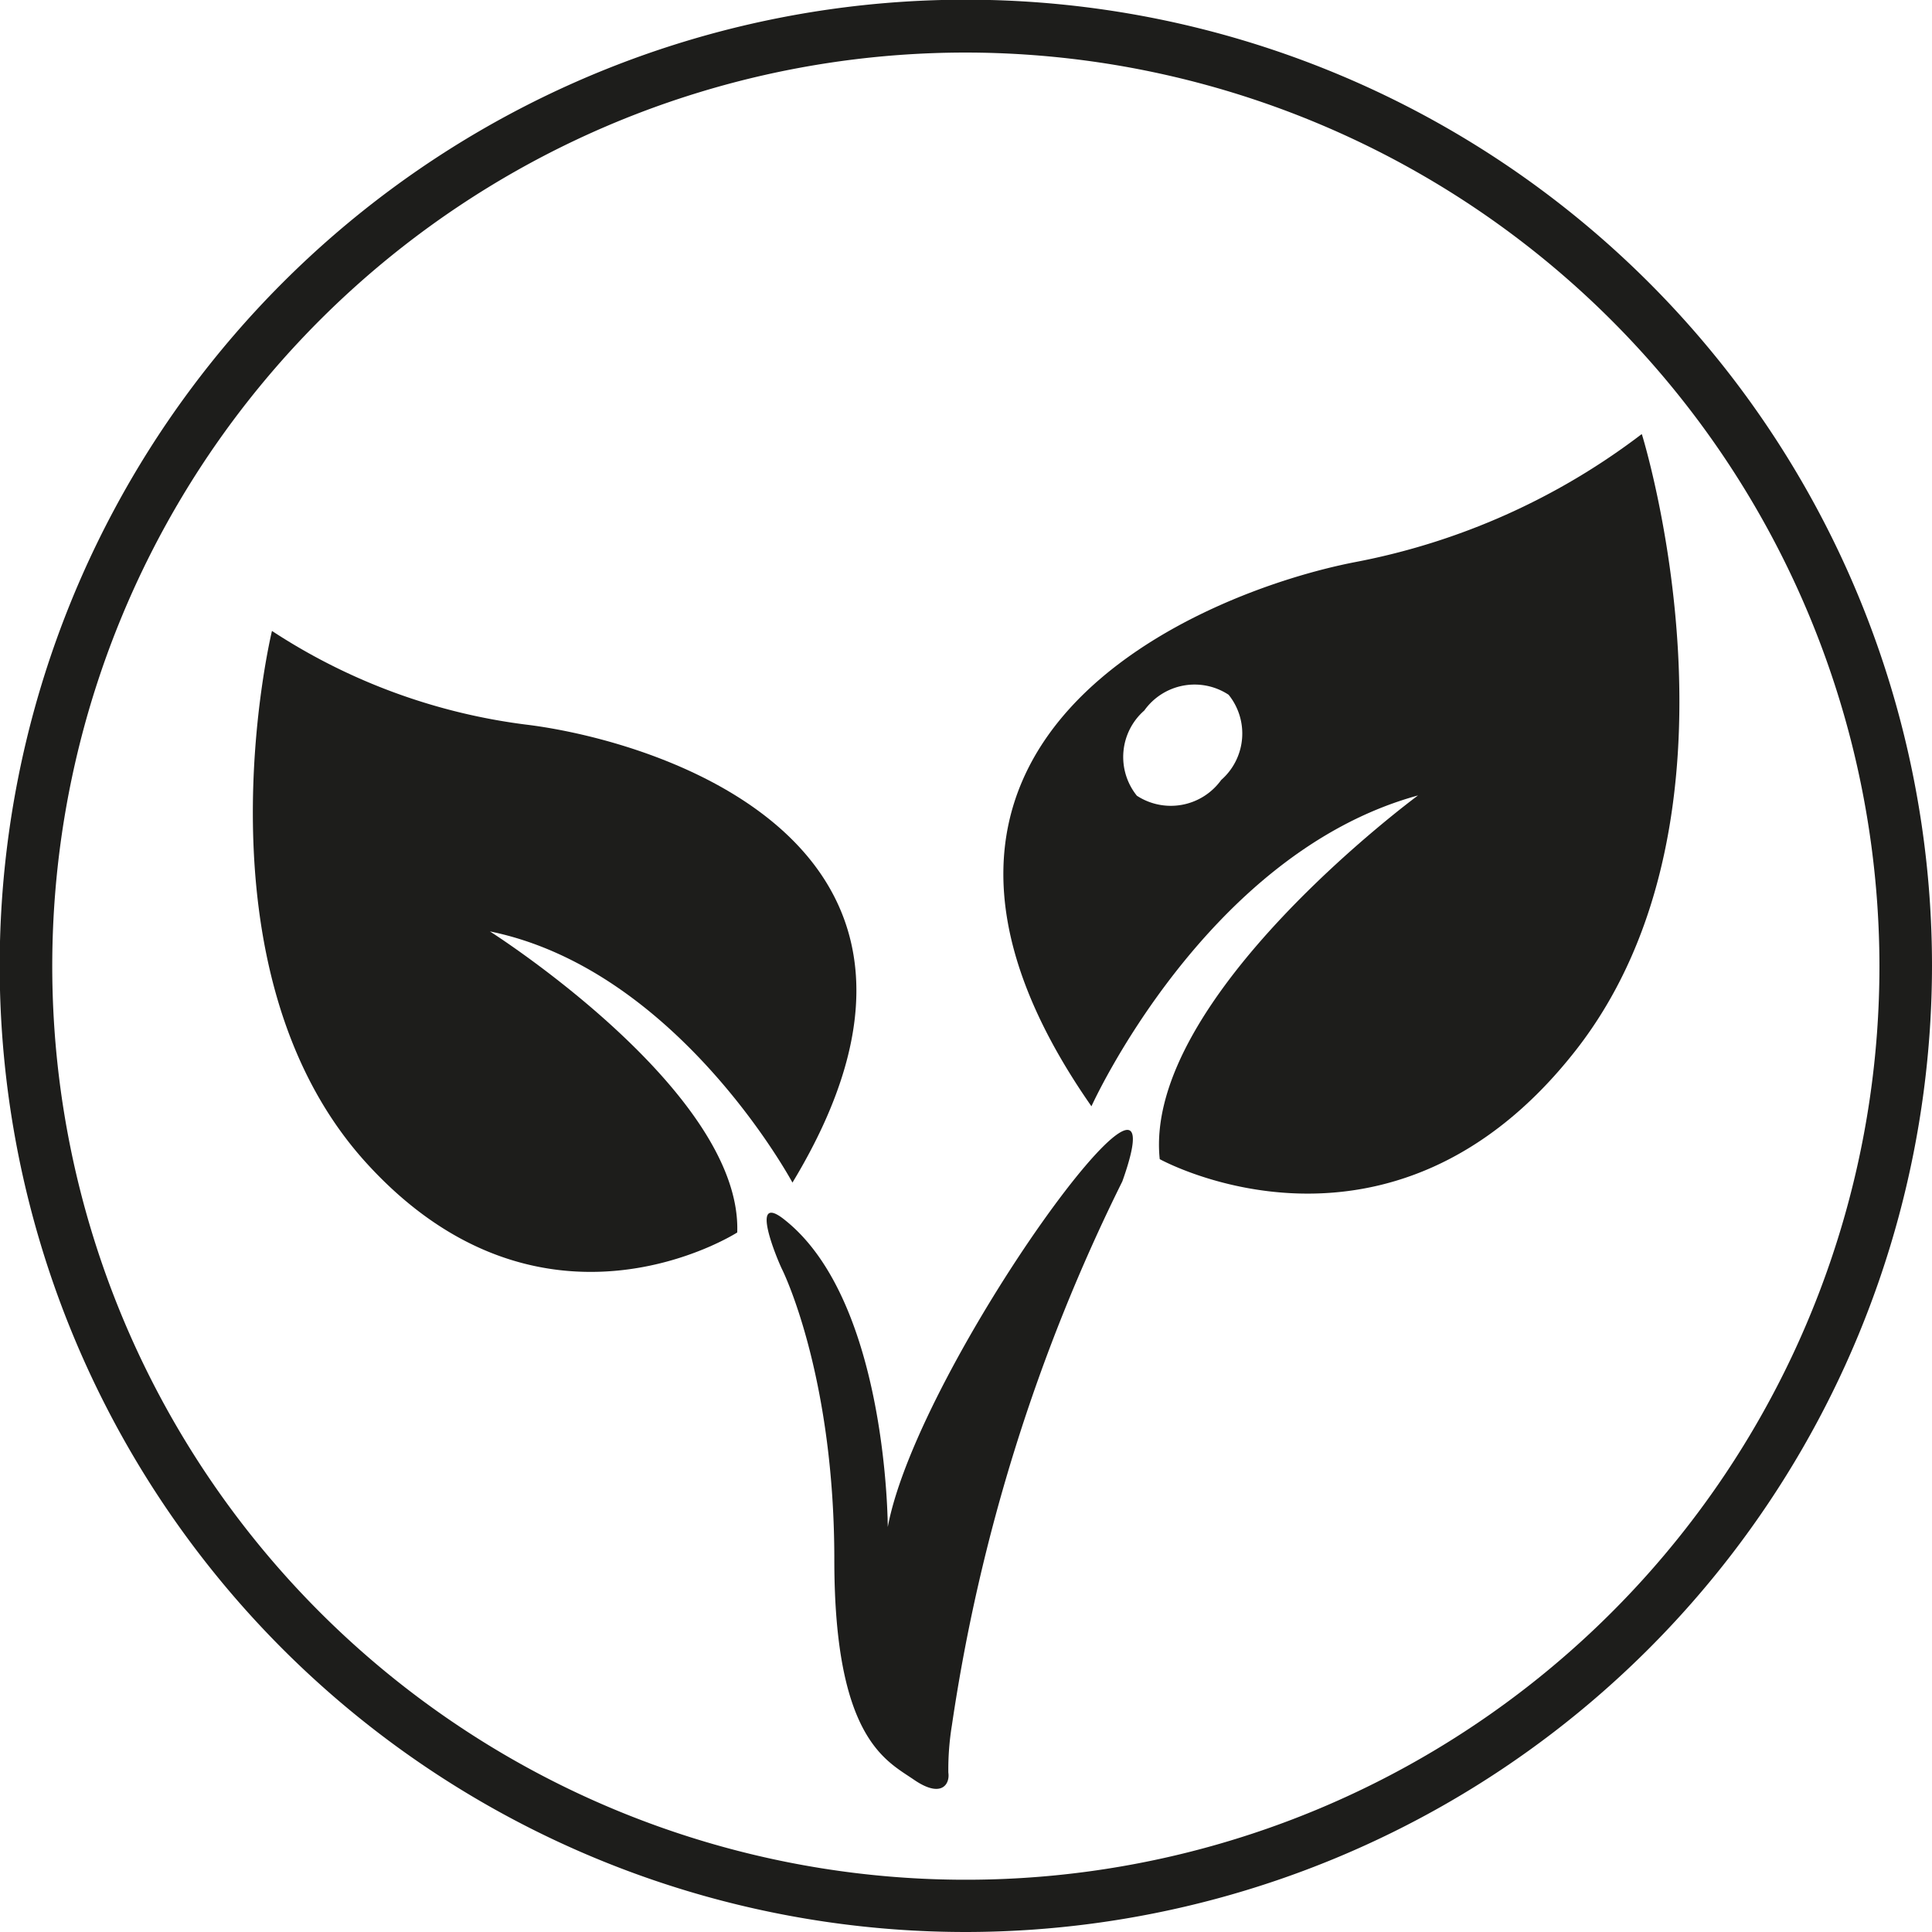 <svg xmlns="http://www.w3.org/2000/svg" viewBox="0 0 65.07 65.07"><defs><style>.cls-1{fill:#1d1d1b;}</style></defs><g id="Camada_2" data-name="Camada 2"><g id="Capa_1" data-name="Capa 1"><path class="cls-1" d="M32.54,1.77A30.77,30.77,0,1,0,63.3,32.53,30.8,30.8,0,0,0,32.54,1.77m0,63.3A32.54,32.54,0,1,1,65.07,32.53,32.57,32.57,0,0,1,32.54,65.07"/><path class="cls-1" d="M41.13,26.27a2.09,2.09,0,0,1-2.84.53,2.08,2.08,0,0,1,.25-2.87,2.08,2.08,0,0,1,2.84-.53,2.08,2.08,0,0,1-.25,2.87M55.28,14.63a23,23,0,0,1-9.63,4.3c-5.17,1-17.49,6-8.89,18.33,0,0,3.84-8.51,11-10.47,0,0-9.27,6.82-8.7,12.25,0,0,7.76,4.3,14-3.65s2.24-20.76,2.24-20.76"/><path class="cls-1" d="M24.83,41.51s-6.54,4.2-12.49-2.34S9.16,21.25,9.16,21.25a20.22,20.22,0,0,0,8.68,3.17c4.58.6,15.65,4.17,8.85,15.41,0,0-3.85-7.17-10.19-8.46,0,0,8.5,5.39,8.33,10.14"/><path class="cls-1" d="M32.06,58.11A61.21,61.21,0,0,1,37.8,39.79c2.25-6.3-6.88,6.18-7.9,11.64,0,0,0-7.55-3.44-10.32-1.29-1.06-.25,1.38-.12,1.64s1.76,3.75,1.76,9.78,1.75,6.77,2.68,7.41,1.22.15,1.16-.24a9.21,9.21,0,0,1,.12-1.59"/></g></g></svg>